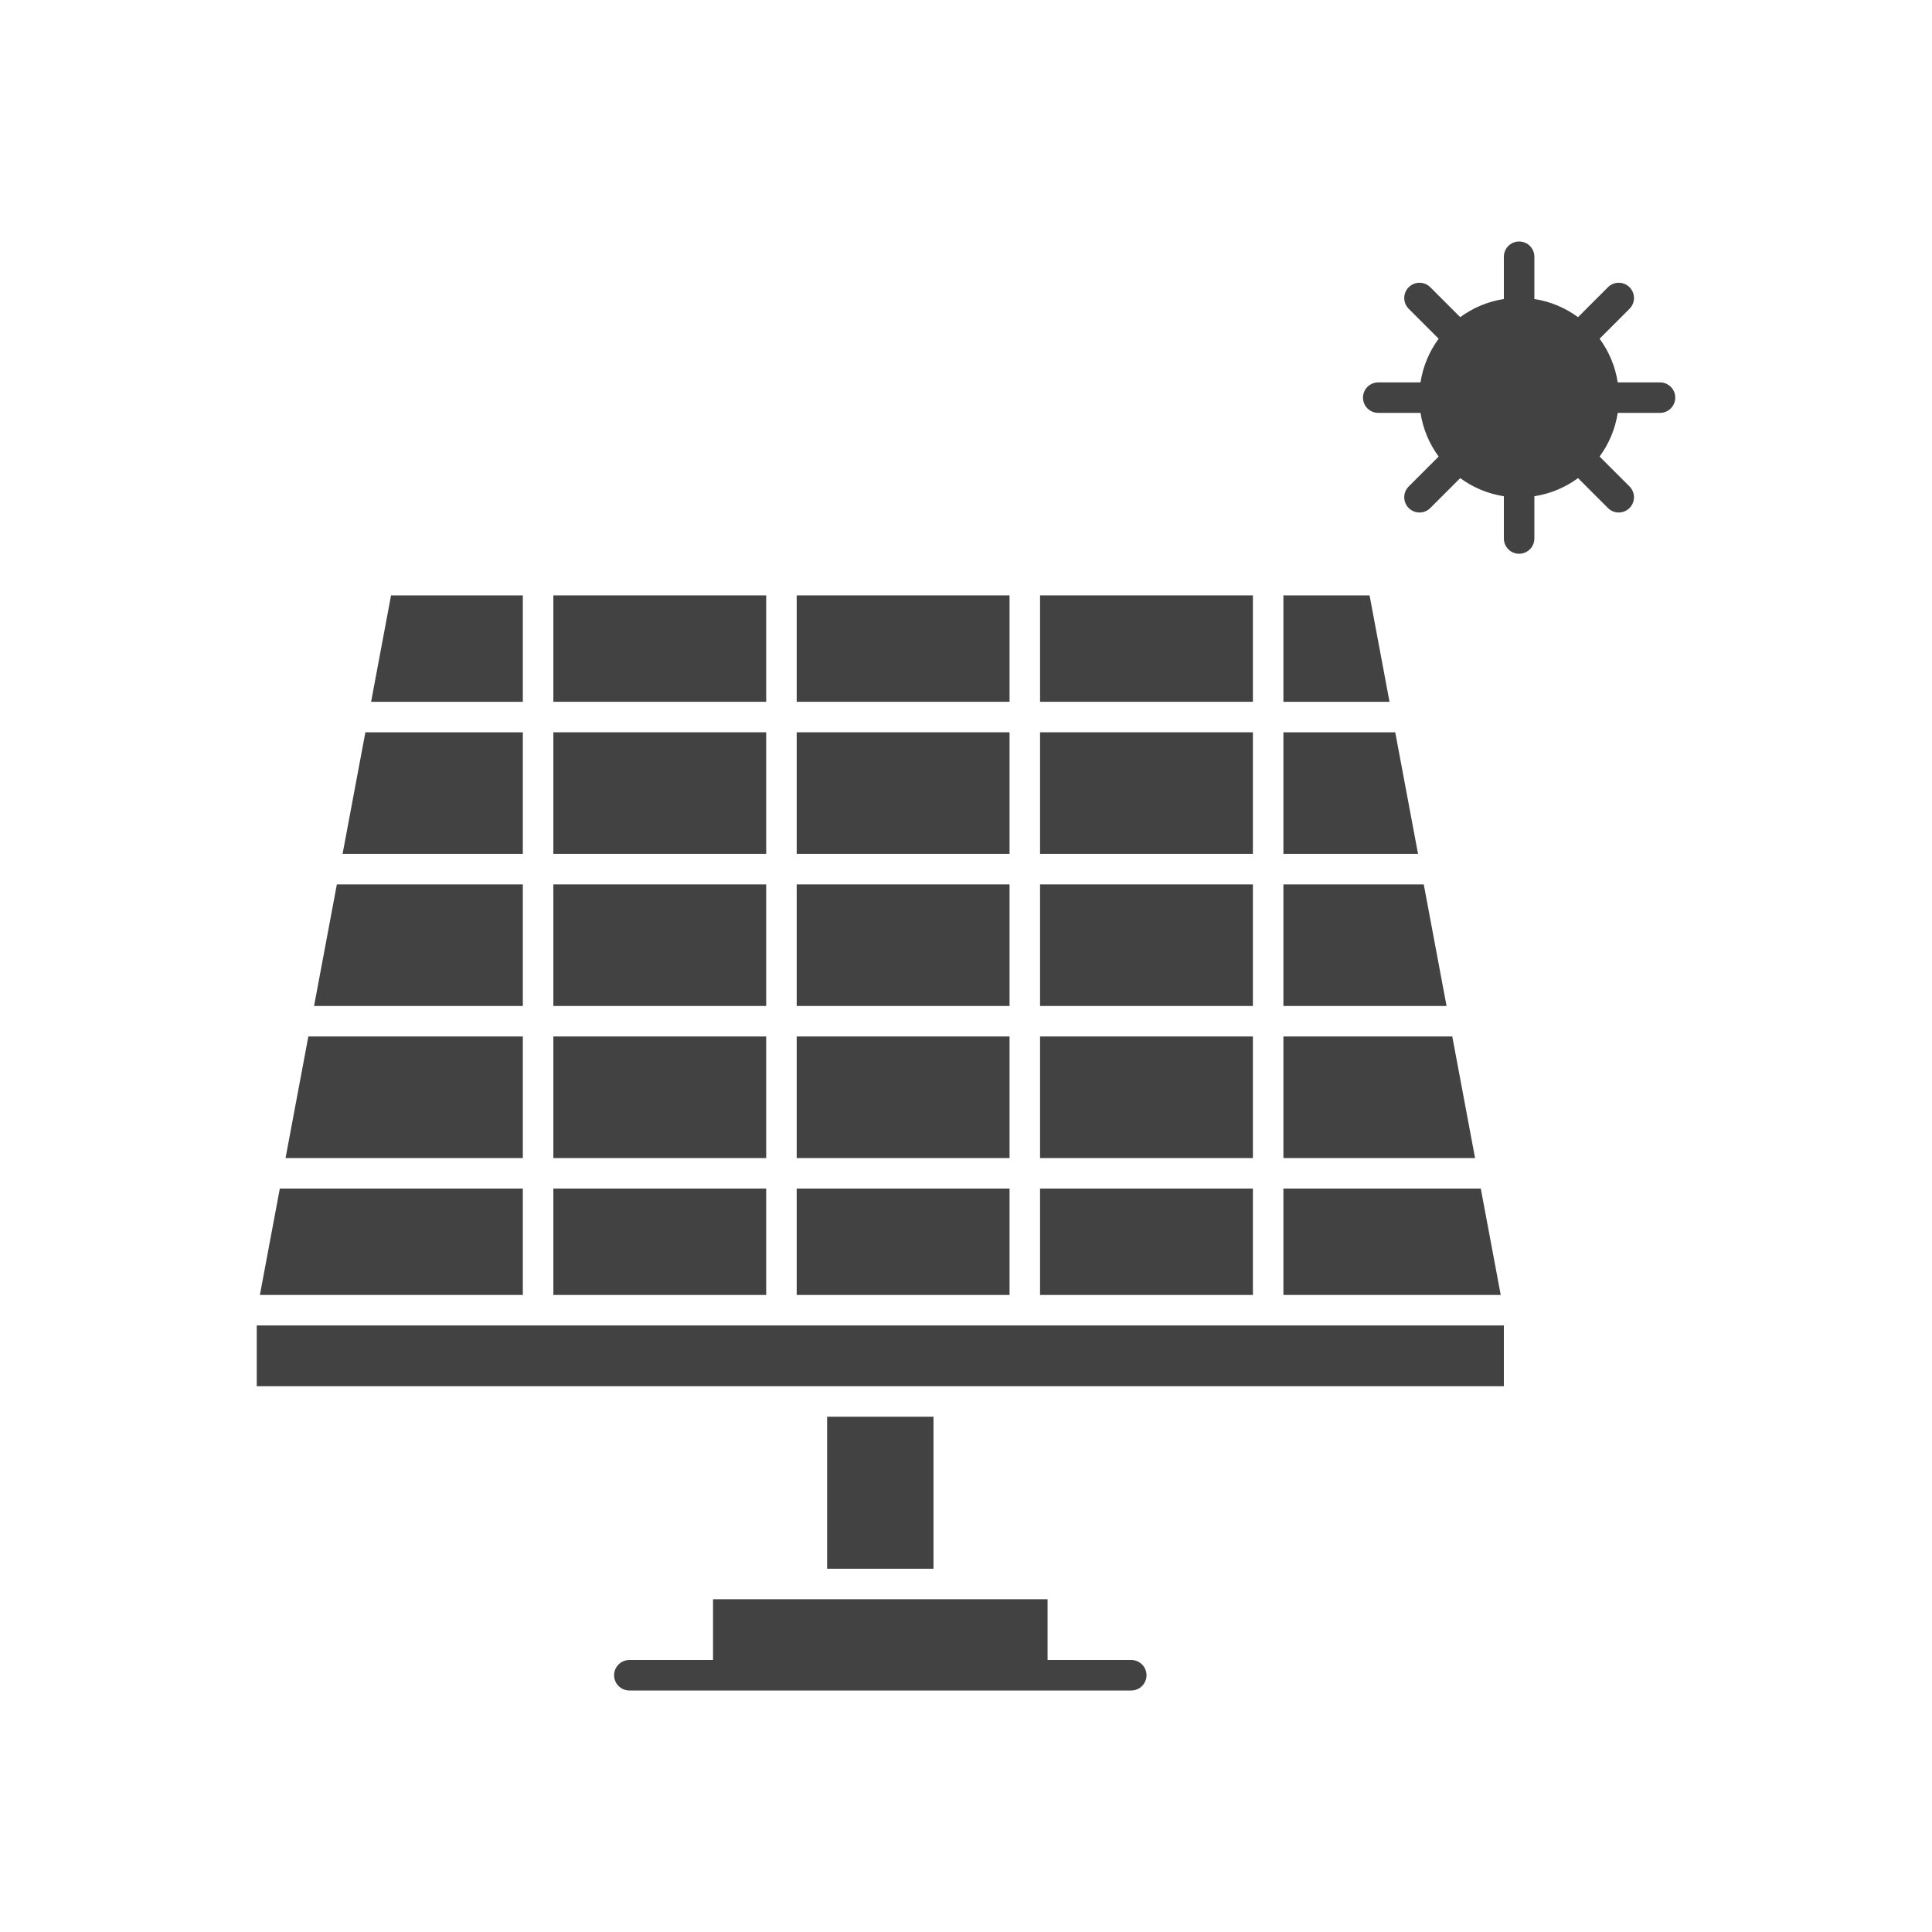 <?xml version="1.0" encoding="UTF-8"?>
<!-- Generator: Adobe Illustrator 25.2.0, SVG Export Plug-In . SVG Version: 6.00 Build 0)  -->
<svg xmlns="http://www.w3.org/2000/svg" xmlns:xlink="http://www.w3.org/1999/xlink" version="1.1" id="Layer_1" x="0px" y="0px" viewBox="0 0 2048 2048" style="enable-background:new 0 0 2048 2048;" xml:space="preserve">
<g>
	<rect x="1102.498" y="1259.944" style="fill:#424242;" width="225.63" height="112.769"></rect>
	<rect x="1102.498" y="1098.715" style="fill:#424242;" width="225.63" height="128.892"></rect>
	<rect x="844.532" y="631.151" style="fill:#424242;" width="225.63" height="112.769"></rect>
	<rect x="844.532" y="1259.944" style="fill:#424242;" width="225.63" height="112.769"></rect>
	<rect x="1102.498" y="937.486" style="fill:#424242;" width="225.63" height="128.892"></rect>
	<rect x="844.532" y="1098.715" style="fill:#424242;" width="225.63" height="128.892"></rect>
	<rect x="844.532" y="937.486" style="fill:#424242;" width="225.63" height="128.892"></rect>
	<rect x="844.532" y="776.256" style="fill:#424242;" width="225.63" height="128.892"></rect>
	<polygon style="fill:#424242;" points="1479.007,776.256 1360.465,776.256 1360.465,905.149 1503.175,905.149  "></polygon>
	<rect x="1102.498" y="631.151" style="fill:#424242;" width="225.63" height="112.769"></rect>
	<polygon style="fill:#424242;" points="1451.8,631.151 1360.465,631.151 1360.465,743.919 1472.944,743.919  "></polygon>
	<polygon style="fill:#424242;" points="1509.238,937.486 1360.465,937.486 1360.465,1066.378 1533.405,1066.378  "></polygon>
	<polygon style="fill:#424242;" points="1569.698,1259.944 1360.465,1259.944 1360.465,1372.714 1590.843,1372.714  "></polygon>
	<polygon style="fill:#424242;" points="1539.468,1098.715 1360.465,1098.715 1360.465,1227.607 1563.635,1227.607  "></polygon>
	<rect x="1102.498" y="776.256" style="fill:#424242;" width="225.63" height="128.892"></rect>
	<polygon style="fill:#424242;" points="554.229,1259.944 296.626,1259.944 275.482,1372.714 554.229,1372.714  "></polygon>
	<polygon style="fill:#424242;" points="554.229,1098.715 326.857,1098.715 302.689,1227.607 554.229,1227.607  "></polygon>
	<polygon style="fill:#424242;" points="554.229,937.486 357.087,937.486 332.92,1066.378 554.229,1066.378  "></polygon>
	<polygon style="fill:#424242;" points="272.168,1469.451 860.609,1469.451 1005.716,1469.451 1594.156,1469.451 1594.156,1405.05    272.168,1405.05  "></polygon>
	<rect x="586.565" y="631.151" style="fill:#424242;" width="225.63" height="112.769"></rect>
	<rect x="876.777" y="1501.787" style="fill:#424242;" width="112.77" height="161.138"></rect>
	<rect x="586.565" y="937.486" style="fill:#424242;" width="225.63" height="128.892"></rect>
	<polygon style="fill:#424242;" points="554.229,776.256 387.318,776.256 363.15,905.149 554.229,905.149  "></polygon>
	<rect x="586.565" y="776.256" style="fill:#424242;" width="225.63" height="128.892"></rect>
	<rect x="586.565" y="1098.715" style="fill:#424242;" width="225.63" height="128.892"></rect>
	<polygon style="fill:#424242;" points="554.229,631.151 414.525,631.151 393.381,743.919 554.229,743.919  "></polygon>
	<rect x="586.565" y="1259.944" style="fill:#424242;" width="225.63" height="112.769"></rect>
	<path style="fill:#424242;" d="M1759.663,405.338h-44.802c-2.637-17.117-9.397-32.89-19.224-46.278l31.719-31.718   c6.315-6.314,6.315-16.552,0-22.866c-6.313-6.313-16.55-6.314-22.865-0.001l-31.719,31.719   c-13.389-9.827-29.162-16.587-46.279-19.224v-44.802c0-8.929-7.239-16.168-16.168-16.168s-16.168,7.239-16.168,16.168v44.802   c-17.117,2.637-32.89,9.397-46.278,19.224l-31.719-31.718c-6.314-6.314-16.551-6.314-22.865,0.001   c-6.315,6.314-6.315,16.551,0,22.866l31.718,31.718c-9.827,13.389-16.587,29.161-19.224,46.279h-44.802   c-8.93,0-16.168,7.239-16.168,16.168s7.238,16.168,16.168,16.168h44.802c2.637,17.117,9.397,32.89,19.224,46.279l-31.718,31.718   c-6.315,6.314-6.315,16.552,0,22.866c3.157,3.158,7.294,4.736,11.433,4.736c4.138,0,8.276-1.579,11.433-4.735l31.719-31.718   c13.389,9.827,29.161,16.587,46.278,19.224v44.802c0,8.929,7.239,16.168,16.168,16.168s16.168-7.239,16.168-16.168v-44.802   c17.117-2.637,32.89-9.397,46.279-19.224l31.719,31.719c3.157,3.157,7.295,4.735,11.432,4.735s8.276-1.578,11.433-4.736   c6.315-6.314,6.315-16.551,0-22.866l-31.719-31.718c9.827-13.389,16.587-29.162,19.224-46.279h44.802   c8.93,0,16.168-7.239,16.168-16.168S1768.593,405.338,1759.663,405.338z"></path>
	<path style="fill:#424242;" d="M1199.19,1759.663h-88.721v-64.4h-104.753H860.609H755.856v64.4h-88.722   c-8.929,0-16.168,7.238-16.168,16.168S658.205,1792,667.134,1792h532.056c8.93,0,16.168-7.239,16.168-16.168   S1208.12,1759.663,1199.19,1759.663z"></path>
</g>
</svg>
